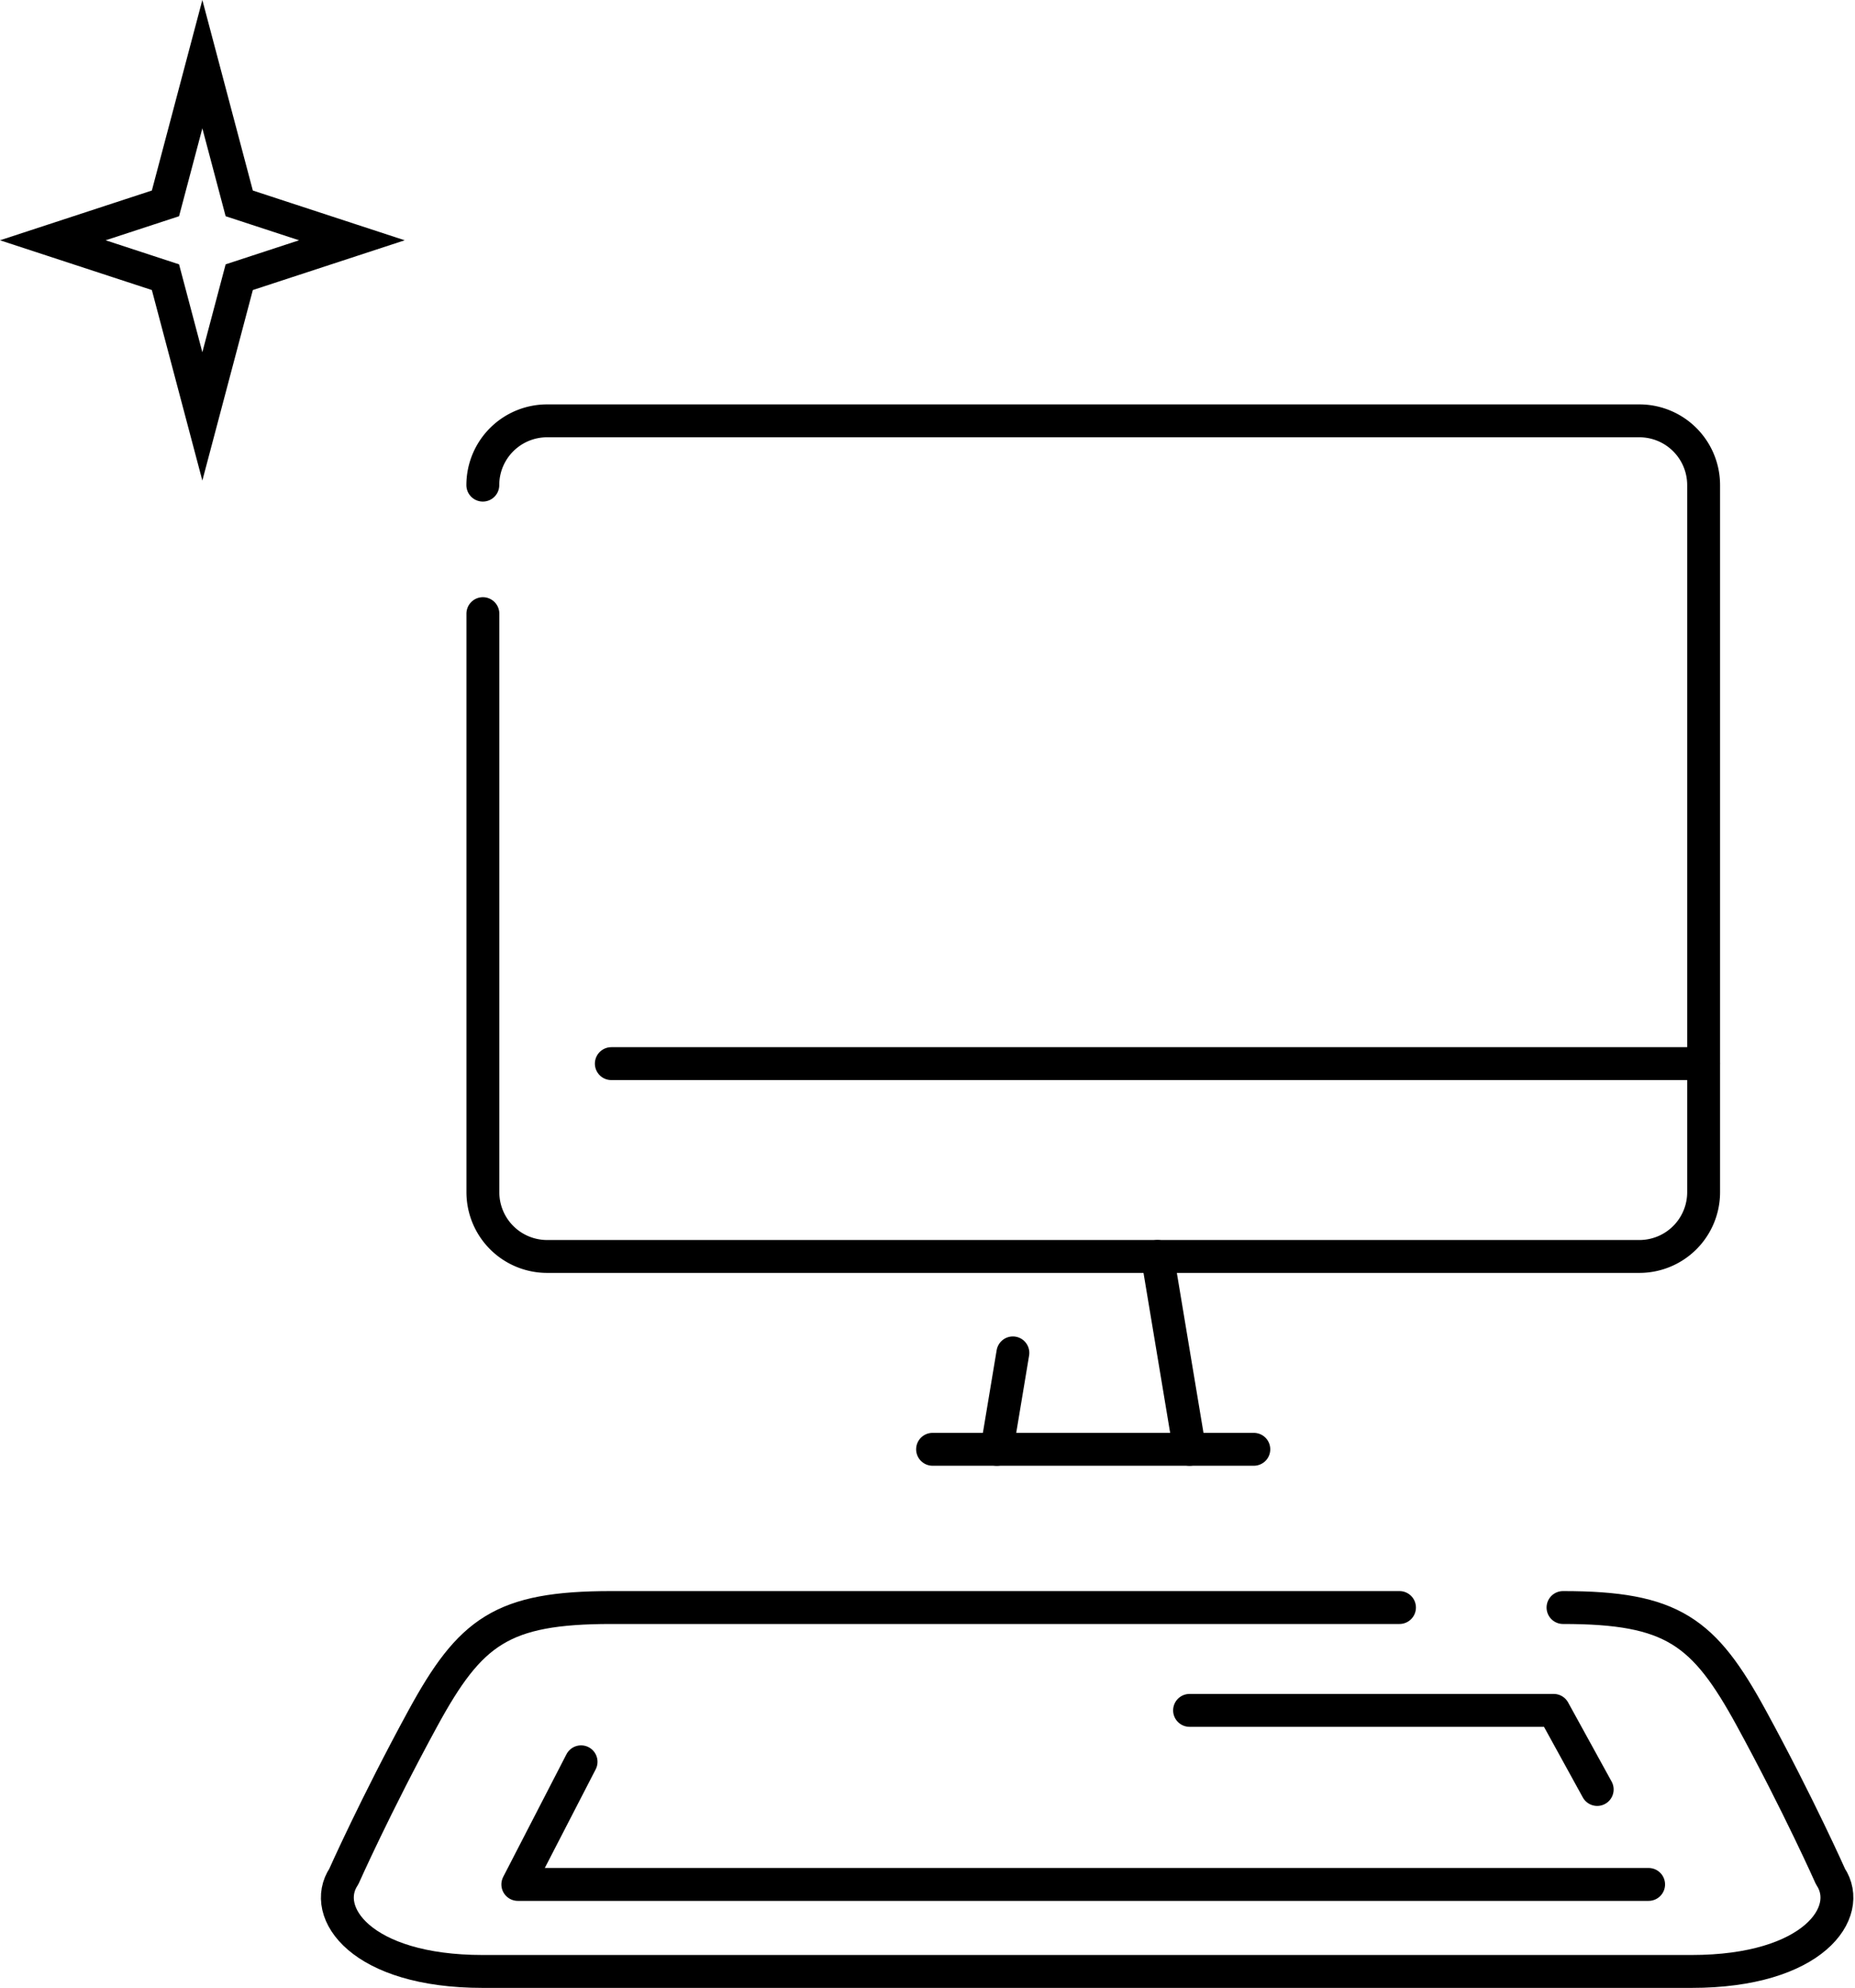 <svg xmlns="http://www.w3.org/2000/svg" viewBox="0 0 112.841 120.869"><g transform="translate(183.615 212.443)"><g transform="translate(-154.245 -186.855)"><line x1="0.977" y2="5.863" transform="translate(31.267 56.671)" stroke-width="2" stroke="#000" stroke-linecap="round" stroke-linejoin="round" fill="none"/><line x2="1.954" y2="11.725" transform="translate(41.038 50.808)" stroke-width="2" stroke="#000" stroke-linecap="round" stroke-linejoin="round" fill="none"/><line x2="19.542" transform="translate(27.359 62.533)" stroke-width="2" stroke="#000" stroke-linecap="round" stroke-linejoin="round" fill="none"/><path d="M-153.213-182.092A3.909,3.909,0,0,1-149.3-186h66.441a3.909,3.909,0,0,1,3.909,3.908V-139.1a3.908,3.908,0,0,1-3.909,3.908H-149.3a3.908,3.908,0,0,1-3.909-3.908v-35.176" transform="translate(153.213 186)" fill="none" stroke="#000" stroke-linecap="round" stroke-linejoin="round" stroke-width="2"/><line x2="66.442" transform="translate(7.817 39.083)" stroke-width="2" stroke="#000" stroke-linecap="round" stroke-linejoin="round" fill="none"/></g><path d="M-169.062-200.077l6.852,2.244-6.852,2.244-2.244,8.464-2.244-8.464-6.852-2.244,6.852-2.244,2.244-8.464Z" transform="translate(0)" fill="none" stroke="#000" stroke-miterlimit="10" stroke-width="2"/><path d="M-87.853-111c6.65,0,8.574,1.443,11.46,6.734s4.81,9.621,4.81,9.621c1.443,2.165-1.034,5.772-8.454,5.772h-73.526c-7.419,0-9.9-3.608-8.454-5.772,0,0,1.924-4.329,4.81-9.621s4.81-6.734,11.46-6.734H-97.8" transform="translate(-0.683 -3.701)" fill="none" stroke="#000" stroke-linecap="round" stroke-linejoin="round" stroke-width="2"/><path d="M-147.152-101.25-151-93.794h68.787" transform="translate(-1.116 -4.071)" fill="none" stroke="#000" stroke-linecap="round" stroke-linejoin="round" stroke-width="2"/><path d="M-108.525-104.5h22.151l2.646,4.81" transform="translate(-2.728 -3.948)" fill="none" stroke="#000" stroke-linecap="round" stroke-linejoin="round" stroke-width="2"/></g></svg>